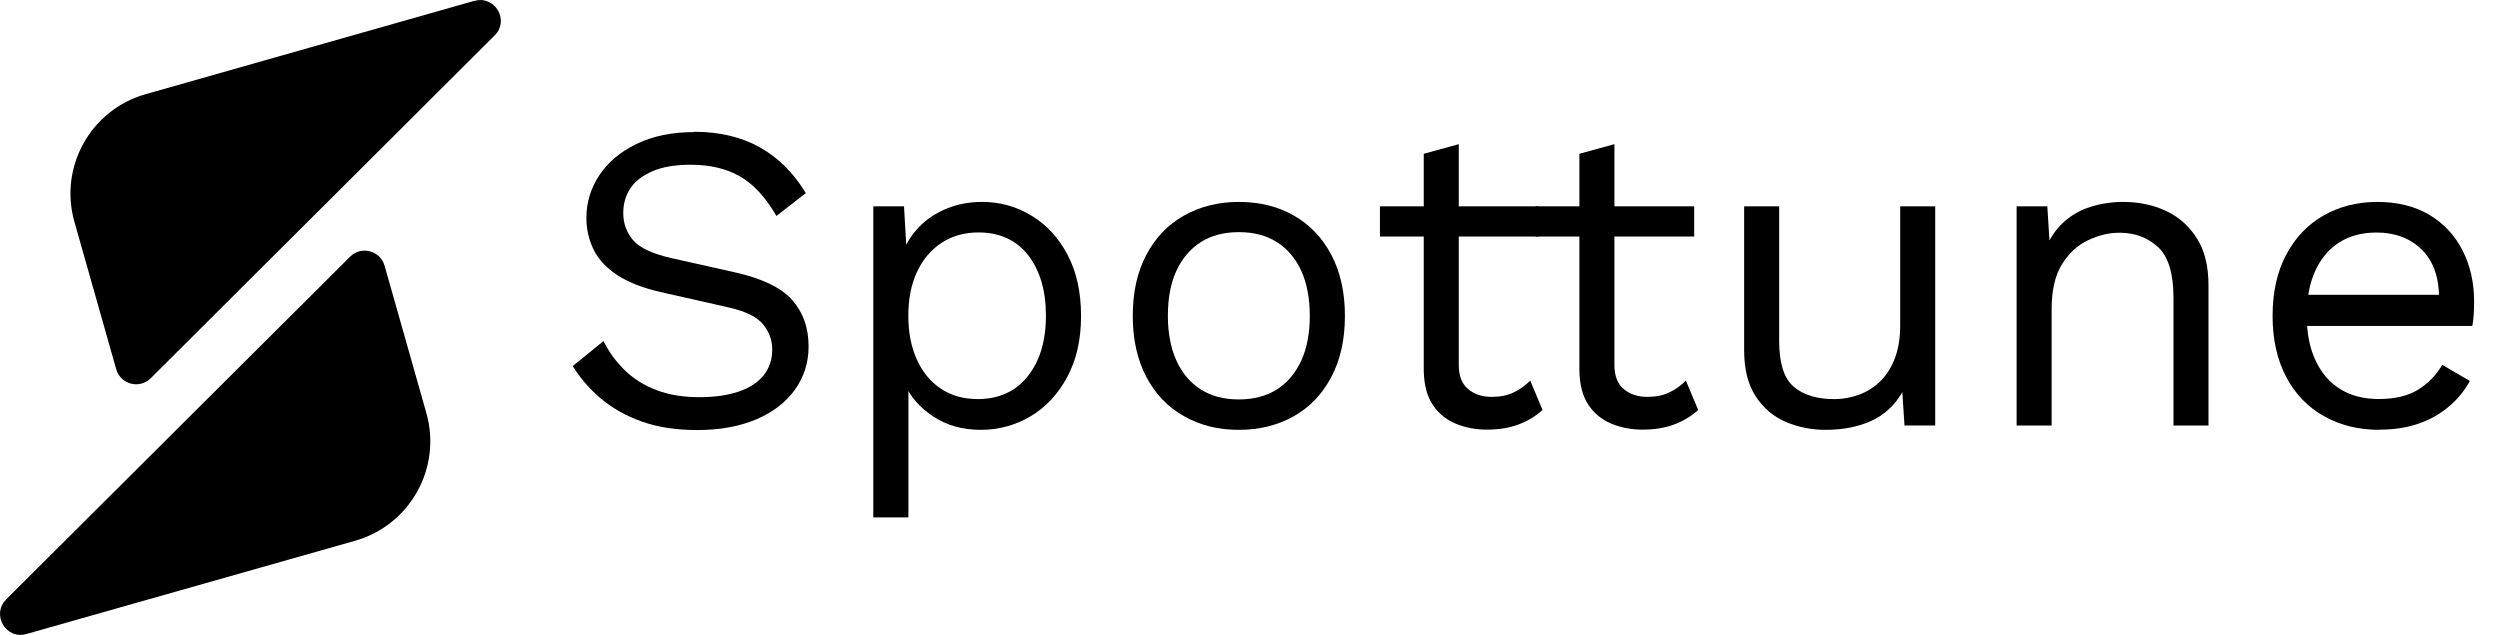<?xml version="1.0" encoding="UTF-8"?><svg id="Layer_2" xmlns="http://www.w3.org/2000/svg" viewBox="0 0 244.16 62"><g id="Layer_1-2"><path d="m67.79,12.87c2.48,0,4.62.51,6.42,1.52,1.8,1.01,3.3,2.5,4.49,4.47l-2.87,2.23c-1.06-1.83-2.25-3.12-3.57-3.87-1.33-.76-2.93-1.13-4.81-1.13-1.51,0-2.76.21-3.74.64s-1.71.99-2.16,1.69c-.46.7-.68,1.49-.68,2.38,0,1,.31,1.88.94,2.63.63.76,1.88,1.35,3.77,1.78l6.12,1.37c2.71.6,4.6,1.51,5.67,2.72,1.07,1.21,1.6,2.72,1.6,4.52,0,1.6-.45,3.02-1.35,4.26-.9,1.24-2.16,2.2-3.79,2.89-1.63.68-3.54,1.03-5.74,1.03-2.05,0-3.86-.28-5.41-.83-1.56-.56-2.89-1.31-4-2.25-1.11-.94-2.03-2-2.74-3.17l3-2.44c.54,1.08,1.24,2.04,2.1,2.87.86.83,1.89,1.47,3.1,1.93,1.21.46,2.6.68,4.17.68,1.46,0,2.72-.18,3.79-.53,1.07-.36,1.89-.88,2.46-1.58.57-.7.86-1.55.86-2.55,0-.91-.3-1.73-.9-2.46-.6-.73-1.73-1.28-3.38-1.65l-6.63-1.5c-1.74-.4-3.15-.95-4.22-1.65-1.07-.7-1.84-1.53-2.31-2.48-.47-.96-.71-1.99-.71-3.1,0-1.51.42-2.9,1.26-4.17.84-1.27,2.05-2.29,3.64-3.06,1.58-.77,3.46-1.16,5.63-1.16Z"/><path d="m85.29,50.54v-30.39h3l.3,5.22-.47-.6c.37-1,.93-1.88,1.67-2.63.74-.76,1.64-1.35,2.7-1.78,1.06-.43,2.2-.64,3.42-.64,1.74,0,3.34.44,4.81,1.33,1.47.88,2.65,2.15,3.53,3.81.88,1.66,1.33,3.65,1.33,5.99s-.45,4.3-1.35,5.97c-.9,1.67-2.09,2.95-3.57,3.83-1.48.88-3.11,1.33-4.88,1.33s-3.32-.43-4.64-1.31c-1.33-.87-2.28-1.98-2.85-3.32l.43-.64v13.82h-3.42Zm10.14-11.56c2.11,0,3.76-.74,4.94-2.23,1.18-1.48,1.78-3.45,1.78-5.91s-.58-4.42-1.73-5.91c-1.16-1.48-2.78-2.23-4.86-2.23-1.37,0-2.57.34-3.59,1.01-1.03.67-1.83,1.61-2.4,2.82-.57,1.21-.86,2.65-.86,4.3s.28,3.05.83,4.28c.56,1.23,1.34,2.18,2.35,2.85,1.01.67,2.19,1.01,3.53,1.01Z"/><path d="m120.99,19.72c2.03,0,3.82.44,5.37,1.33,1.55.88,2.77,2.16,3.66,3.83.88,1.67,1.33,3.66,1.33,5.97s-.44,4.3-1.33,5.97c-.88,1.67-2.1,2.95-3.66,3.83-1.56.88-3.35,1.33-5.37,1.33s-3.78-.44-5.35-1.33c-1.57-.88-2.8-2.16-3.68-3.83-.88-1.67-1.33-3.66-1.33-5.97s.44-4.3,1.33-5.97c.88-1.67,2.11-2.95,3.68-3.83,1.57-.88,3.35-1.33,5.35-1.33Zm0,2.95c-1.46,0-2.7.33-3.72.98-1.03.66-1.82,1.59-2.38,2.8-.56,1.21-.83,2.68-.83,4.39s.28,3.14.83,4.37c.56,1.23,1.35,2.17,2.38,2.82,1.03.66,2.27.98,3.72.98s2.7-.33,3.72-.98c1.03-.66,1.82-1.6,2.38-2.82.56-1.23.83-2.68.83-4.37s-.28-3.17-.83-4.39c-.56-1.21-1.35-2.15-2.38-2.8-1.03-.66-2.27-.98-3.72-.98Z"/><path d="m150.26,20.15v2.95h-15.49v-2.95h15.49Zm-7.79-6.08v21.57c0,1.06.3,1.84.9,2.35s1.37.77,2.31.77c.83,0,1.54-.14,2.14-.43.6-.28,1.14-.67,1.63-1.16l1.2,2.87c-.66.6-1.43,1.07-2.33,1.41-.9.34-1.93.51-3.1.51-1.08,0-2.1-.19-3.04-.58-.94-.39-1.69-1-2.25-1.84-.56-.84-.85-1.95-.88-3.32V15.02l3.42-.94Z"/><path d="m165.46,20.15v2.95h-15.49v-2.95h15.49Zm-7.79-6.08v21.57c0,1.06.3,1.84.9,2.35s1.37.77,2.31.77c.83,0,1.54-.14,2.14-.43.6-.28,1.14-.67,1.63-1.16l1.2,2.87c-.66.6-1.43,1.07-2.33,1.41-.9.34-1.93.51-3.1.51-1.08,0-2.1-.19-3.04-.58-.94-.39-1.69-1-2.25-1.84-.56-.84-.85-1.95-.88-3.32V15.02l3.42-.94Z"/><path d="m178.29,41.98c-1.37,0-2.66-.26-3.87-.77-1.21-.51-2.2-1.35-2.95-2.5-.76-1.16-1.13-2.66-1.13-4.52v-14.04h3.42v13.14c0,2.17.47,3.66,1.41,4.47.94.81,2.27,1.22,3.98,1.22.8,0,1.58-.14,2.35-.41.77-.27,1.46-.7,2.08-1.28.61-.58,1.1-1.33,1.46-2.25.36-.91.54-2,.54-3.25v-11.64h3.42v21.4h-3l-.21-3.25c-.74,1.28-1.75,2.22-3.02,2.8-1.27.58-2.76.88-4.47.88Z"/><path d="m196.95,41.55v-21.4h3l.3,4.79-.56-.47c.46-1.14,1.07-2.06,1.84-2.76.77-.7,1.66-1.21,2.67-1.52,1.01-.31,2.06-.47,3.15-.47,1.54,0,2.94.29,4.19.88,1.26.59,2.26,1.48,3.02,2.68.76,1.2,1.13,2.72,1.13,4.58v13.7h-3.42v-12.5c0-2.37-.51-4.02-1.52-4.94-1.01-.93-2.26-1.39-3.74-1.39-1.03,0-2.05.24-3.08.73-1.03.49-1.88,1.27-2.55,2.35-.67,1.08-1.01,2.54-1.01,4.37v11.38h-3.42Z"/><path d="m232.39,41.98c-2.03,0-3.83-.44-5.41-1.33-1.58-.88-2.82-2.16-3.7-3.83-.88-1.67-1.33-3.66-1.33-5.97s.44-4.3,1.33-5.97c.88-1.67,2.1-2.95,3.64-3.83,1.54-.88,3.3-1.33,5.26-1.33s3.7.43,5.11,1.28,2.49,2.02,3.23,3.49c.74,1.47,1.11,3.12,1.11,4.94,0,.49-.01.93-.04,1.33-.03.4-.07.76-.13,1.07h-17.29v-3.04h15.79l-1.75.34c0-2.05-.56-3.64-1.69-4.75-1.13-1.11-2.6-1.67-4.43-1.67-1.4,0-2.6.32-3.62.96-1.01.64-1.8,1.57-2.35,2.78-.56,1.21-.83,2.68-.83,4.39s.28,3.14.86,4.37c.57,1.23,1.38,2.16,2.42,2.8,1.04.64,2.29.96,3.74.96,1.57,0,2.85-.3,3.83-.9.98-.6,1.78-1.41,2.38-2.44l2.7,1.58c-.54.97-1.23,1.81-2.08,2.52-.84.71-1.83,1.26-2.95,1.65-1.13.39-2.39.58-3.79.58Z"/><path d="m.6,58.54L34.19,25.07c1.09-1.09,2.95-.6,3.37.88l4.08,14.39c1.52,5.36-1.59,10.94-6.95,12.47L2.58,61.92c-2,.57-3.45-1.9-1.98-3.37ZM46.33.08L14.22,9.2c-5.36,1.52-8.48,7.1-6.95,12.47l4.08,14.39c.42,1.48,2.28,1.97,3.37.88L48.31,3.46c1.48-1.47.03-3.94-1.98-3.37Z"/></g></svg>